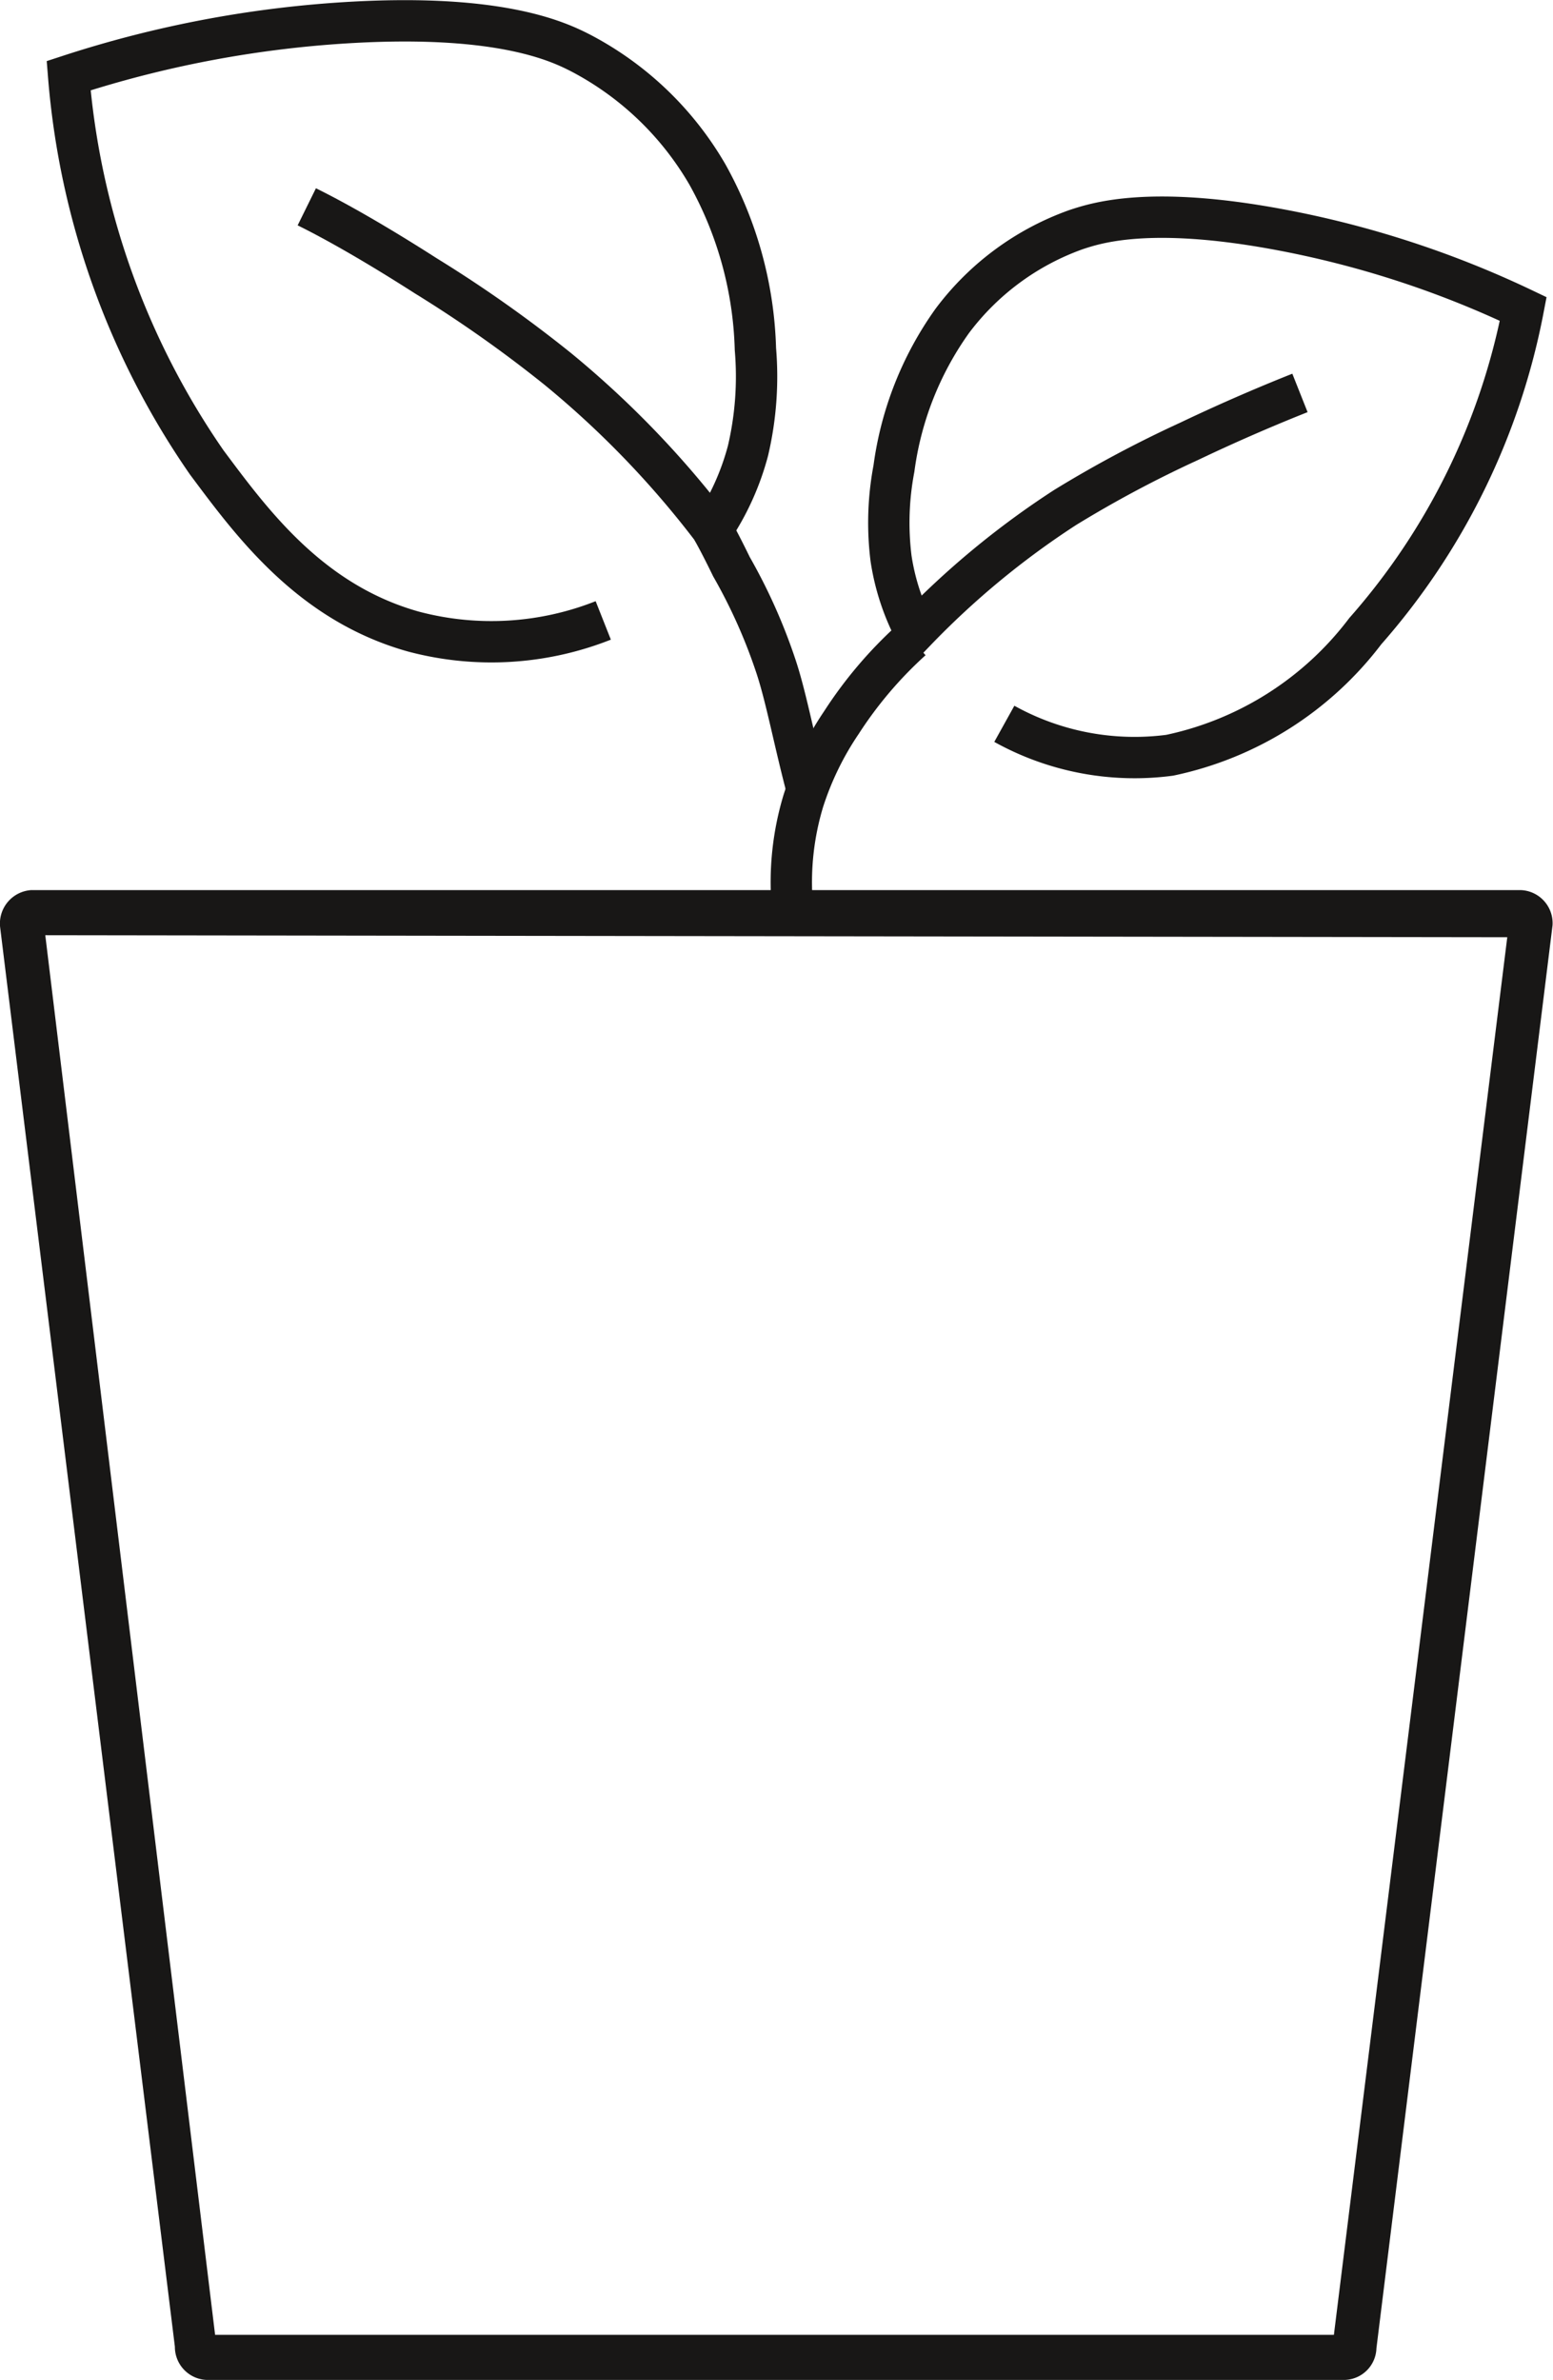 <svg xmlns="http://www.w3.org/2000/svg" viewBox="0 0 37.56 57.54"><defs><style>.cls-1{fill:#181716;stroke-width:0.7px;}.cls-1,.cls-2{stroke:#181716;stroke-miterlimit:10;}.cls-2{fill:none;}</style></defs><g id="Layer_2" data-name="Layer 2"><g id="Layer_1-2" data-name="Layer 1"><path class="cls-1" d="M32.52,57.19H5a.45.45,0,0,1-.42-.47L.35,22.37a.46.46,0,0,1,.42-.5h36a.45.45,0,0,1,.43.47L32.94,56.75A.44.44,0,0,1,32.52,57.19ZM.7,22.26h0L4.88,56.7c0,.06,0,.1.07.1H32.57l4.28-34.49a.08.08,0,0,0-.07,0Z"/><path class="cls-2" d="M14.59,15a7.35,7.35,0,0,1-4.59.27c-2.5-.7-3.91-2.63-5-4.09A19.09,19.09,0,0,1,1.66,1.83,26.88,26.88,0,0,1,8.53.54c3.62-.2,5,.48,5.51.74a7.63,7.63,0,0,1,3.07,2.94,9.18,9.18,0,0,1,1.16,4.22,7.86,7.86,0,0,1-.18,2.46,6.32,6.32,0,0,1-.86,1.9,23.06,23.06,0,0,0-3.74-3.88A31.29,31.29,0,0,0,10.3,6.67C9.16,5.94,8.17,5.37,7.42,5"/><path class="cls-2" d="M24.29,17.5a6.49,6.49,0,0,0,4,.76,8,8,0,0,0,4.73-3,16.46,16.46,0,0,0,3.82-7.79,23.88,23.88,0,0,0-5.9-1.92c-3.16-.59-4.45-.15-4.91,0a6.44,6.44,0,0,0-3,2.21,7.94,7.94,0,0,0-1.41,3.57,7,7,0,0,0-.07,2.17,5.59,5.59,0,0,0,.58,1.77,20.41,20.41,0,0,1,3.63-3,28.25,28.25,0,0,1,3-1.6c1.07-.51,2-.9,2.68-1.17"/><path class="cls-2" d="M19.16,21.87a6.79,6.79,0,0,1,.27-2.51,7.4,7.4,0,0,1,.92-1.89,10,10,0,0,1,1.7-2"/><path class="cls-2" d="M19.52,19.09c-.31-1.17-.51-2.26-.76-3a13.31,13.31,0,0,0-1.07-2.39c-.18-.37-.34-.68-.46-.89"/></g></g></svg>